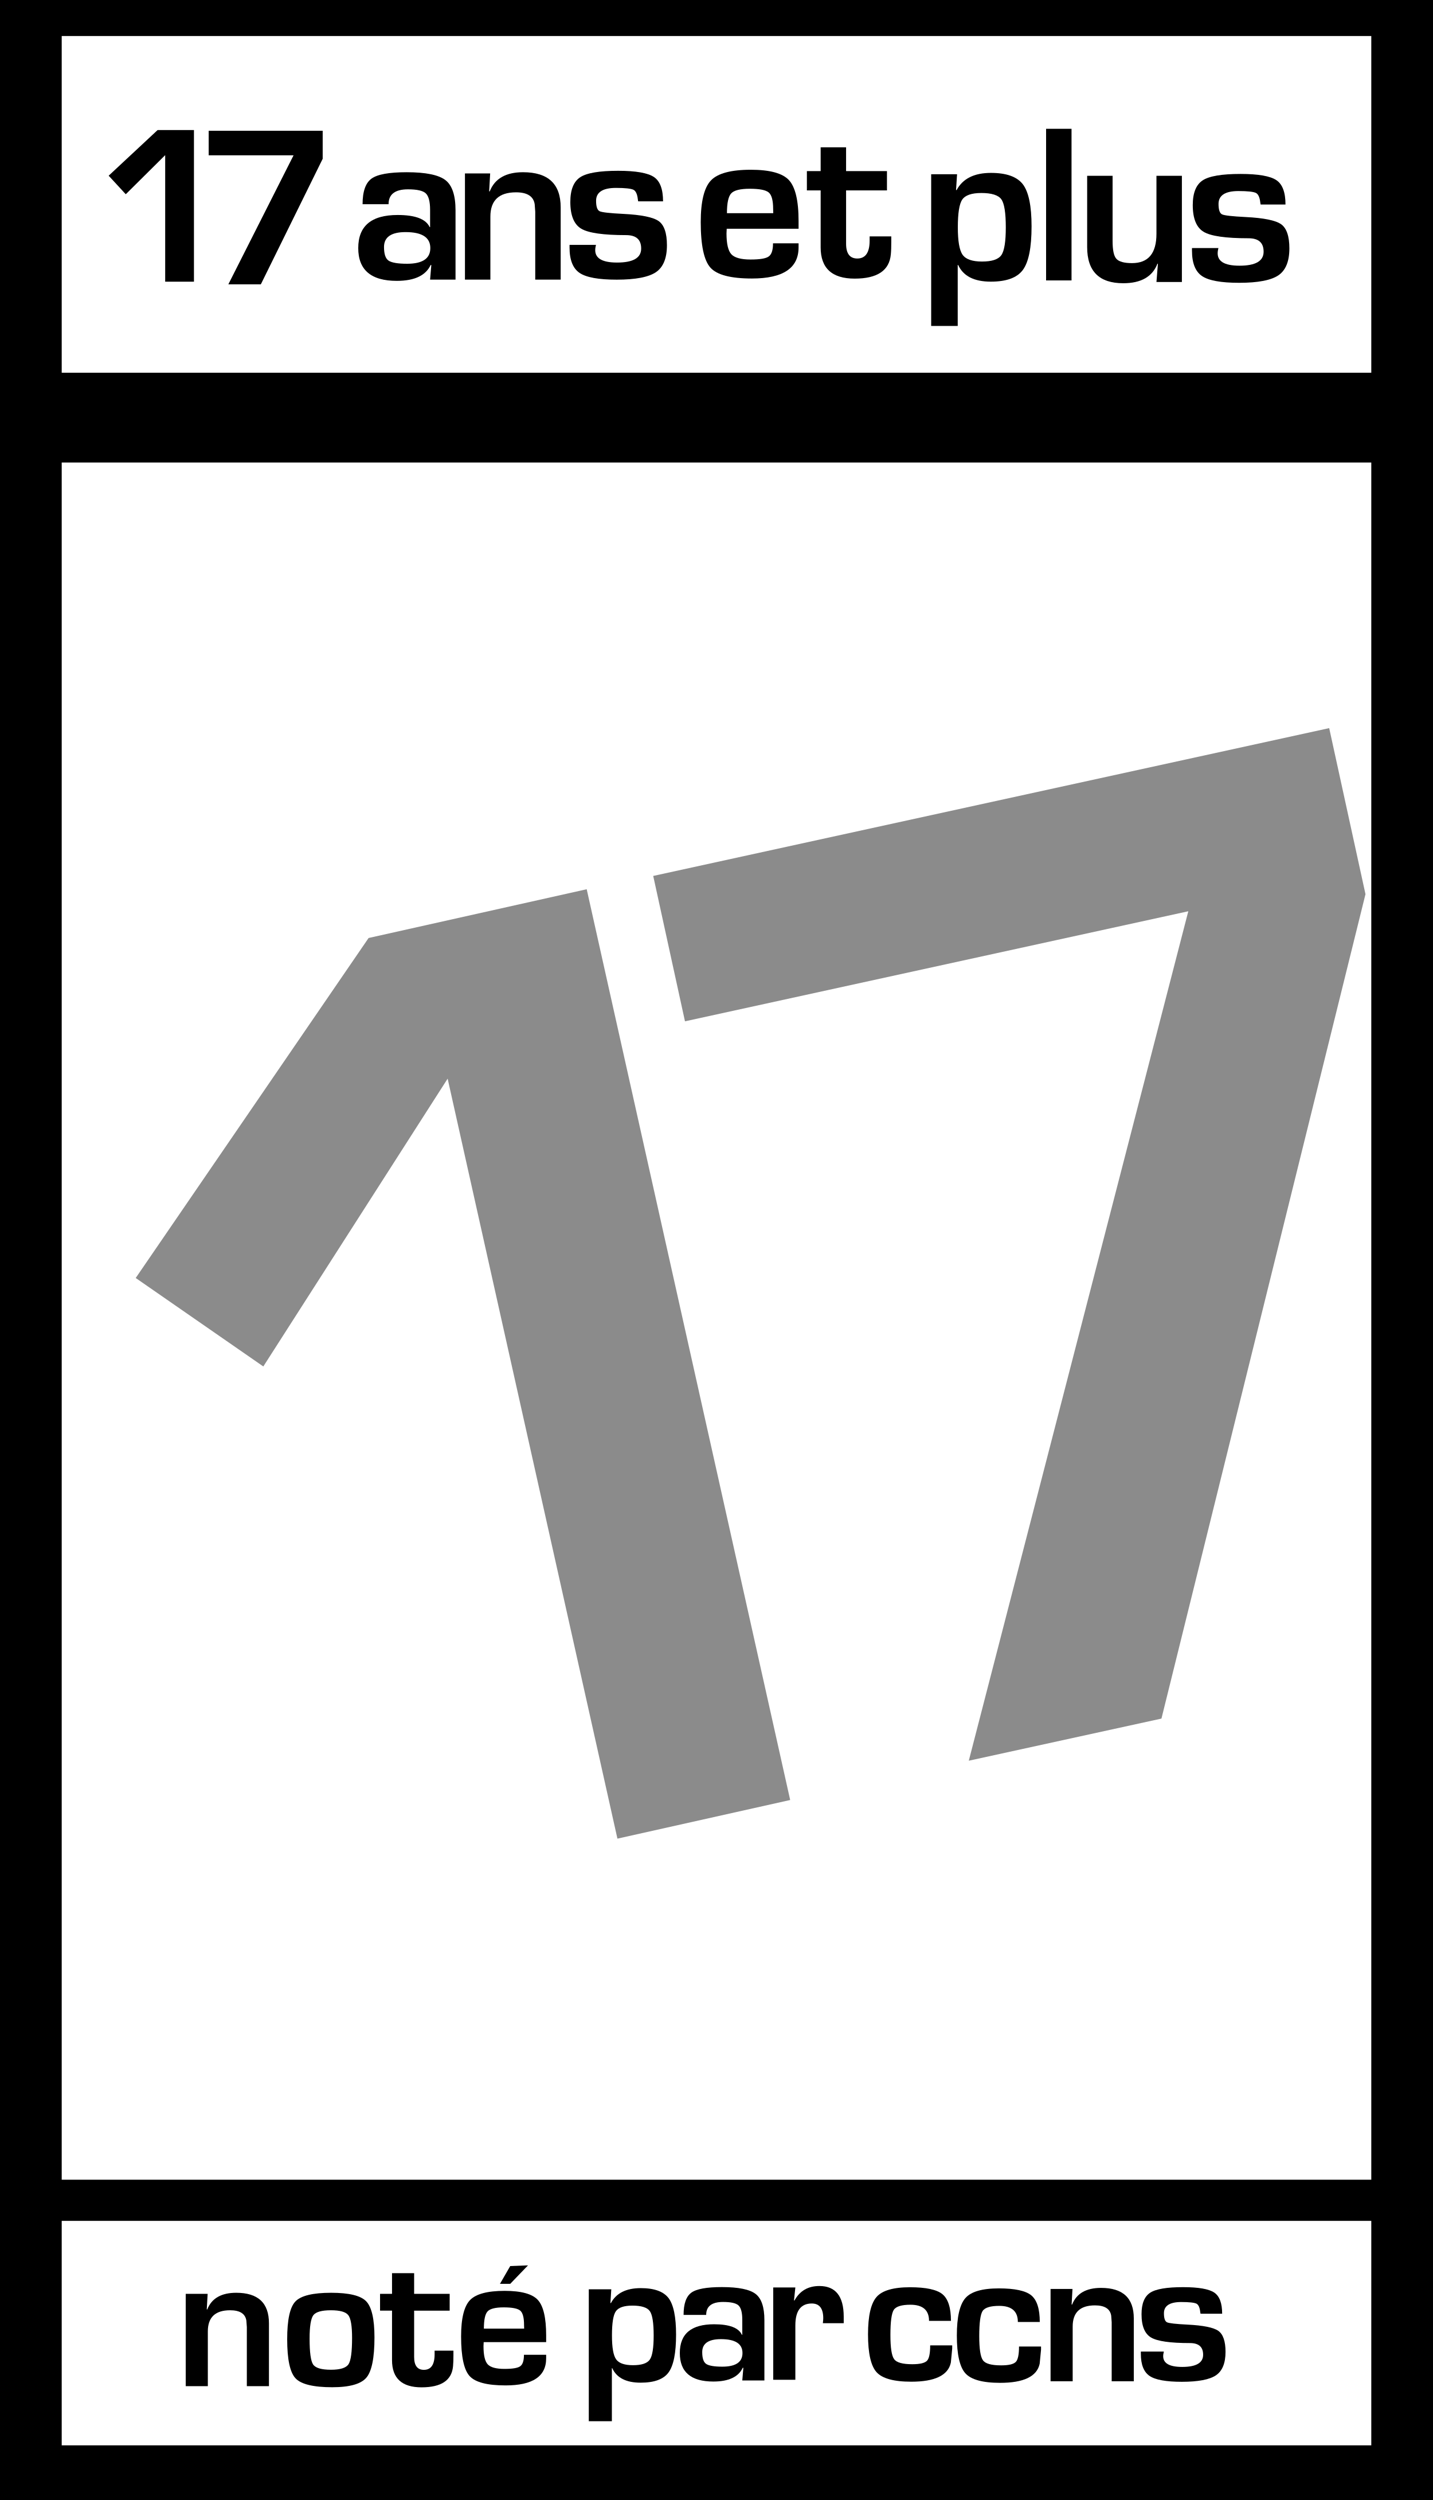 <svg version="1.1" xmlns="http://www.w3.org/2000/svg" xmlns:xlink="http://www.w3.org/1999/xlink" width="1150.635" height="2006.758" viewBox="0,0,1150.635,2006.758"><g transform="translate(335.317,823.379)"><g data-paper-data="{&quot;isPaintingLayer&quot;:true}" fill-rule="nonzero" stroke="none" stroke-linecap="butt" stroke-linejoin="miter" stroke-miterlimit="10" stroke-dasharray="" stroke-dashoffset="0" style="mix-blend-mode: normal"><g><path d="M-335.317,1183.379v-2006.758h1150.635v2006.758z" fill="#000000" stroke-width="0"/><path d="M-285.768,926.239v-1378.365h1051.536v1378.365z" fill="#ffffff" stroke-width="0"/><path d="M-285.768,-524.197v-270.268h1051.536v270.268z" fill="#ffffff" stroke-width="0"/><path d="M-285.768,1139.45v-180.178h1051.536v180.178z" fill="#ffffff" stroke-width="0"/><g fill="#000000"><path d="M411.583,1059.224v0h17.676v2.558l-1.085,11.241c-2.171,10.233 -12.791,15.35 -31.785,15.35v0c-13.954,0 -23.257,-2.558 -27.831,-7.597c-4.574,-5.039 -6.9,-15.117 -6.9,-30.39v0c0,-14.885 2.326,-24.885 6.9,-30.079c4.574,-5.194 13.567,-7.752 26.823,-7.752v0c12.791,0 21.474,1.861 26.048,5.582c4.574,3.799 6.822,10.931 6.822,21.397v0h-17.598c0,-8.605 -4.961,-12.946 -14.962,-12.946v0c-7.055,0 -11.551,1.395 -13.334,4.109c-1.783,2.713 -2.713,9.458 -2.713,20.156v0c0,10.311 1.008,16.823 3.023,19.459c1.938,2.713 6.822,4.031 14.575,4.031v0c6.124,0 10.001,-0.93 11.784,-2.791c1.706,-1.783 2.558,-5.892 2.558,-12.326z" stroke-width="0.265"/><path d="M-186.192,1091.962v-74.113h17.598l-0.698,12.481l0.388,0.075c3.489,-8.915 11.241,-13.412 23.257,-13.412v0c17.52,0 26.281,8.14 26.281,24.498v0v50.468h-17.753v-44.654v-2.791l-0.388,-5.194c-0.853,-5.504 -5.194,-8.295 -13.024,-8.295v0c-11.939,0 -17.908,5.659 -17.908,16.978v0v43.956h-17.753z" stroke-width="0.265"/><path d="M-69.441,1016.996v0c14.342,0 23.722,2.248 28.141,6.822c4.419,4.574 6.667,14.264 6.667,28.994v0c0,16.435 -2.171,27.211 -6.512,32.328c-4.341,5.117 -13.489,7.675 -27.444,7.675v0c-15.117,0 -24.963,-2.403 -29.382,-7.132c-4.496,-4.729 -6.745,-15.195 -6.745,-31.397v0c0,-15.582 2.171,-25.661 6.589,-30.312c4.419,-4.651 13.954,-6.977 28.684,-6.977zM-69.596,1031.028v0c-7.365,0 -12.094,1.319 -14.109,3.954c-2.016,2.713 -3.023,8.915 -3.023,18.683v0c0,11.164 0.93,18.141 2.868,20.932c1.938,2.791 6.667,4.186 14.342,4.186v0c7.365,0 12.094,-1.473 14.032,-4.419c1.938,-2.946 2.869,-10.001 2.869,-21.242v0c0,-9.458 -1.008,-15.505 -3.023,-18.141c-2.016,-2.636 -6.667,-3.954 -13.954,-3.954z" stroke-width="0.265"/><path d="M137.455,1120.089v-105.898h18.063l-0.698,11.008l0.388,0.075c4.264,-7.985 12.249,-12.016 23.955,-12.016v0c10.776,0 18.218,2.636 22.327,7.985c4.031,5.349 6.047,15.117 6.047,29.304v0c0,14.807 -2.016,24.885 -6.047,30.389c-4.031,5.504 -11.474,8.218 -22.405,8.218v0c-11.629,0 -19.226,-3.876 -22.792,-11.629v0h-0.31v42.561h-18.528zM172.418,1027.293v0c-6.745,0 -11.164,1.55 -13.257,4.574c-2.093,3.023 -3.101,9.535 -3.101,19.381v0c0,9.613 1.085,15.97 3.334,19.148c2.248,3.178 6.745,4.729 13.567,4.729v0c6.9,0 11.396,-1.473 13.489,-4.497c2.093,-3.023 3.101,-9.458 3.101,-19.304v0c0,-10.155 -1.008,-16.668 -3.101,-19.614c-2.093,-2.946 -6.822,-4.419 -14.032,-4.419z" stroke-width="0.265"/><path d="M646.015,1033.796v0h-17.366c-0.075,-0.62 -0.154,-1.086 -0.233,-1.395v0c-0.387,-3.566 -1.395,-5.814 -3.023,-6.667c-1.706,-0.852 -5.814,-1.319 -12.249,-1.319v0c-9.225,0 -13.877,3.023 -13.877,8.993v0c0,4.109 0.852,6.512 2.481,7.287c1.628,0.776 7.132,1.395 16.513,1.861v0c12.636,0.62 20.932,2.326 24.73,5.039c3.799,2.713 5.737,8.373 5.737,16.823v0c0,9.07 -2.558,15.272 -7.597,18.761c-5.117,3.489 -14.264,5.272 -27.444,5.272v0c-12.636,0 -21.319,-1.55 -25.971,-4.729c-4.651,-3.178 -6.977,-9.07 -6.977,-17.675v0v-1.861h18.451c-0.233,1.008 -0.387,1.861 -0.465,2.481v0c-0.698,6.589 4.341,9.846 15.195,9.846v0c11.241,0 16.823,-3.256 16.823,-9.768v0c0,-6.279 -3.489,-9.38 -10.543,-9.38v0c-15.892,0 -26.281,-1.473 -31.32,-4.496c-5.039,-3.023 -7.597,-9.225 -7.597,-18.683v0c0,-8.45 2.326,-14.187 6.9,-17.21c4.574,-3.023 13.412,-4.496 26.513,-4.496v0c12.326,0 20.699,1.473 24.963,4.341c4.264,2.868 6.357,8.528 6.357,16.978z" stroke-width="0.265"/><path d="M-2.782,1017.849h28.529v13.489h-28.529v37.212c0,6.9 2.636,10.311 7.83,10.311v0c5.737,0 8.605,-4.186 8.605,-12.481v0v-2.946h15.117v3.721c0,3.411 -0.075,6.357 -0.311,8.76v0c-1.008,11.319 -9.381,16.978 -25.273,16.978v0c-15.815,0 -23.722,-7.287 -23.722,-21.784v0v-39.77h-9.613v-13.489h9.613v-16.59h17.753v16.59z" stroke-width="0.265"/><g><path d="M85.39,1066.776v0h17.831v2.868c0,14.497 -10.853,21.707 -32.56,21.707v0c-14.73,0 -24.343,-2.481 -28.917,-7.52c-4.574,-5.039 -6.822,-15.66 -6.822,-31.863v0c0,-14.42 2.403,-24.11 7.132,-29.072c4.729,-4.962 14.032,-7.442 27.831,-7.442v0c13.257,0 22.094,2.403 26.591,7.21c4.496,4.884 6.745,14.342 6.745,28.529v0v5.427h-50.158c-0.078,1.628 -0.155,2.713 -0.155,3.256v0c0,7.287 1.163,12.171 3.411,14.575c2.248,2.403 6.667,3.644 13.412,3.644v0c6.512,0 10.776,-0.698 12.714,-2.171c1.938,-1.395 2.946,-4.419 2.946,-9.148zM53.218,1045.767h32.328l-0.078,-2.946c0,-5.892 -1.008,-9.69 -3.023,-11.474c-2.093,-1.783 -6.512,-2.636 -13.334,-2.636v0c-6.59,0 -10.931,1.086 -12.869,3.179c-2.016,2.093 -3.023,6.745 -3.023,13.877v0z" stroke-width="0.265"/><path d="M66.153,1009.806l8.23,-14.265l14.265,-0.549l-14.265,14.814z" stroke-width="0"/></g><path d="M231.711,1034.751v0h-18.141c0,-8.915 2.093,-14.807 6.202,-17.831c4.109,-3.023 12.326,-4.496 24.575,-4.496v0c13.334,0 22.327,1.861 27.056,5.504c4.729,3.644 7.055,10.698 7.055,21.009v0v48.453h-17.753l0.853,-10.156l-0.465,-0.075c-3.411,7.365 -11.319,11.086 -23.645,11.086v0c-17.908,0 -26.901,-7.597 -26.901,-22.87v0c0,-15.427 9.148,-23.102 27.521,-23.102v0c12.249,0 19.691,2.791 22.327,8.45v0h0.31v-12.016c0,-5.814 -1.008,-9.613 -3.023,-11.551c-2.016,-1.861 -6.124,-2.791 -12.404,-2.791v0c-9.07,0 -13.567,3.489 -13.567,10.388zM243.572,1054.209v0c-10.001,0 -15.04,3.489 -15.04,10.388v0c0,4.806 1.008,7.985 3.101,9.458c2.093,1.473 6.434,2.248 13.024,2.248v0c10.776,0 16.203,-3.644 16.203,-10.931v0c0,-7.442 -5.737,-11.164 -17.288,-11.164z" data-paper-data="{&quot;index&quot;:null}" stroke-width="0.265"/><path d="M285.561,1086.841c0,0 0,-22.207 0,-34.011c0,-12.817 0,-40.102 0,-40.102h17.753l-1.085,10.388l0.387,0.075c4.264,-7.752 10.931,-11.629 20.001,-11.629v0c13.024,0 19.536,8.218 19.536,24.653v0v5.194h-16.745c0.233,-2.016 0.311,-3.334 0.311,-3.954v0c0,-7.907 -3.101,-11.861 -9.225,-11.861v0c-8.76,0 -13.179,5.892 -13.179,17.598v0v43.646h-17.753z" data-paper-data="{&quot;index&quot;:null}" stroke-width="0.265"/><path d="M482.908,1060.139v0h17.676v2.558l-1.085,11.241c-2.171,10.233 -12.791,15.35 -31.785,15.35v0c-13.954,0 -23.257,-2.558 -27.831,-7.597c-4.574,-5.039 -6.9,-15.117 -6.9,-30.39v0c0,-14.885 2.326,-24.885 6.9,-30.079c4.574,-5.194 13.567,-7.752 26.823,-7.752v0c12.791,0 21.474,1.861 26.048,5.582c4.574,3.799 6.822,10.931 6.822,21.397v0h-17.598c0,-8.605 -4.962,-12.946 -14.962,-12.946v0c-7.055,0 -11.551,1.395 -13.334,4.109c-1.783,2.713 -2.713,9.458 -2.713,20.156v0c0,10.311 1.008,16.823 3.023,19.459c1.938,2.713 6.822,4.031 14.575,4.031v0c6.124,0 10.001,-0.93 11.784,-2.791c1.706,-1.783 2.558,-5.892 2.558,-12.326z" stroke-width="0.265"/><path d="M508.243,1088.043v-74.113h17.598l-0.698,12.481l0.388,0.075c3.489,-8.915 11.241,-13.412 23.257,-13.412v0c17.52,0 26.281,8.14 26.281,24.498v0v50.468h-17.753v-44.654v-2.791l-0.388,-5.194c-0.853,-5.504 -5.194,-8.295 -13.024,-8.295v0c-11.939,0 -17.908,5.659 -17.908,16.978v0v43.956h-17.753z" stroke-width="0.265"/></g><path d="M-167.754,-718.396h91.541v22.479l-49.652,100.749h-26.09l52.361,-103.548h-68.159z" fill="#000000" stroke-width="0.265"/><path d="M-23.318,-659.459v0h-20.865c0,-10.254 2.408,-17.031 7.133,-20.508c4.726,-3.478 14.178,-5.172 28.266,-5.172v0c15.337,0 25.68,2.14 31.119,6.331c5.439,4.191 8.114,12.305 8.114,24.164v0v55.729h-20.419l0.981,-11.681l-0.535,-0.086c-3.923,8.471 -13.018,12.751 -27.196,12.751v0c-20.598,0 -30.941,-8.738 -30.941,-26.304v0c0,-17.744 10.522,-26.572 31.654,-26.572v0c14.088,0 22.648,3.21 25.68,9.719v0h0.357v-13.821c0,-6.687 -1.159,-11.057 -3.478,-13.286c-2.318,-2.14 -7.044,-3.21 -14.267,-3.21v0c-10.433,0 -15.604,4.012 -15.604,11.948zM-9.676,-637.078v0c-11.503,0 -17.298,4.012 -17.298,11.948v0c0,5.528 1.159,9.184 3.567,10.878c2.408,1.694 7.401,2.586 14.98,2.586v0c12.394,0 18.636,-4.191 18.636,-12.572v0c0,-8.56 -6.598,-12.84 -19.884,-12.84z" fill="#000000" stroke-width="0.265"/><path d="M285.391,-628.093v0h20.508v3.299c0,16.674 -12.483,24.967 -37.45,24.967v0c-16.942,0 -27.999,-2.853 -33.259,-8.649c-5.261,-5.796 -7.847,-18.012 -7.847,-36.648v0c0,-16.585 2.764,-27.731 8.203,-33.438c5.439,-5.707 16.139,-8.56 32.011,-8.56v0c15.248,0 25.413,2.764 30.584,8.293c5.172,5.618 7.758,16.496 7.758,32.814v0v6.242h-57.691c-0.09,1.873 -0.178,3.121 -0.178,3.745v0c0,8.382 1.337,13.999 3.923,16.763c2.586,2.764 7.668,4.191 15.426,4.191v0c7.49,0 12.394,-0.802 14.623,-2.497c2.229,-1.605 3.388,-5.083 3.388,-10.522zM248.387,-652.257h37.183l-0.09,-3.388c0,-6.777 -1.159,-11.146 -3.478,-13.197c-2.408,-2.051 -7.49,-3.032 -15.337,-3.032v0c-7.579,0 -12.573,1.249 -14.802,3.656c-2.318,2.407 -3.478,7.757 -3.478,15.961v0z" fill="#000000" stroke-width="0.265"/><path d="M504.652,-719.997h20.419v121.713h-20.419z" fill="#000000" stroke-width="0.265"/><path d="M38.02,-598.915v-85.244h20.241l-0.803,14.356l0.446,0.086c4.013,-10.254 12.929,-15.426 26.75,-15.426v0c20.152,0 30.228,9.363 30.228,28.177v0v58.048h-20.419v-51.36v-3.21l-0.446,-5.974c-0.981,-6.331 -5.974,-9.541 -14.98,-9.541v0c-13.732,0 -20.598,6.509 -20.598,19.528v0v50.558h-20.419z" fill="#000000" stroke-width="0.265"/><path d="M412.377,-561.725v-121.802h20.776l-0.803,12.662l0.446,0.086c4.904,-9.184 14.088,-13.821 27.553,-13.821v0c12.394,0 20.954,3.032 25.68,9.184c4.637,6.152 6.955,17.388 6.955,33.705v0c0,17.031 -2.318,28.623 -6.955,34.953c-4.637,6.331 -13.197,9.452 -25.769,9.452v0c-13.375,0 -22.113,-4.458 -26.215,-13.375v0h-0.357v48.953h-21.311zM452.591,-668.458v0c-7.758,0 -12.84,1.783 -15.248,5.261c-2.408,3.478 -3.567,10.968 -3.567,22.292v0c0,11.057 1.248,18.368 3.834,22.024c2.586,3.656 7.758,5.439 15.604,5.439v0c7.936,0 13.108,-1.694 15.515,-5.172c2.408,-3.477 3.567,-10.878 3.567,-22.203v0c0,-11.681 -1.159,-19.171 -3.567,-22.559c-2.408,-3.388 -7.847,-5.082 -16.139,-5.082z" fill="#000000" stroke-width="0.265"/><path d="M197.084,-661.759v0h-19.974c-0.086,-0.713 -0.178,-1.249 -0.267,-1.605v0c-0.445,-4.102 -1.605,-6.688 -3.478,-7.668c-1.962,-0.98 -6.687,-1.517 -14.088,-1.517v0c-10.611,0 -15.961,3.478 -15.961,10.343v0c0,4.726 0.98,7.49 2.853,8.382c1.873,0.892 8.203,1.605 18.993,2.14v0c14.534,0.713 24.075,2.675 28.444,5.796c4.369,3.121 6.598,9.63 6.598,19.349v0c0,10.433 -2.942,17.566 -8.738,21.578c-5.885,4.012 -16.407,6.063 -31.565,6.063v0c-14.534,0 -24.521,-1.783 -29.871,-5.439c-5.35,-3.656 -8.025,-10.433 -8.025,-20.33v0v-2.14h21.222c-0.267,1.16 -0.445,2.14 -0.535,2.853v0c-0.802,7.579 4.993,11.324 17.477,11.324v0c12.929,0 19.349,-3.745 19.349,-11.235v0c0,-7.222 -4.012,-10.789 -12.127,-10.789v0c-18.279,0 -30.228,-1.694 -36.023,-5.172c-5.796,-3.478 -8.738,-10.611 -8.738,-21.489v0c0,-9.719 2.675,-16.317 7.936,-19.795c5.261,-3.478 15.426,-5.172 30.495,-5.172v0c14.178,0 23.808,1.694 28.712,4.993c4.904,3.299 7.312,9.808 7.312,19.528z" fill="#000000" stroke-width="0.265"/><path d="M344.053,-686.052h32.814v15.515h-32.814v42.8c0,7.936 3.032,11.859 9.006,11.859v0c6.598,0 9.898,-4.815 9.898,-14.356v0v-3.388h17.388v4.28c0,3.923 -0.086,7.312 -0.357,10.076v0c-1.16,13.019 -10.789,19.528 -29.069,19.528v0c-18.19,0 -27.285,-8.382 -27.285,-25.056v0v-45.743h-11.057v-15.515h11.057v-19.082h20.419v19.082z" fill="#000000" stroke-width="0.265"/><path d="M593.267,-682.265h20.419v85.244h-20.419l1.16,-14.623l-0.357,-0.086c-4.013,10.433 -13.108,15.693 -27.464,15.693v0c-19.349,0 -28.979,-9.63 -28.979,-28.979v0v-57.245h20.419v52.341c0,7.222 0.98,12.038 3.032,14.267c2.051,2.318 6.242,3.477 12.573,3.477v0c13.108,0 19.617,-7.847 19.617,-23.54v0v-46.545z" fill="#000000" stroke-width="0.265"/><path d="M-208.744,-718.998h29.158v121.713h-23.094v-101.561l-31.654,31.387l-13.732,-14.891z" fill="#000000" stroke-width="0.265"/><path d="M696.875,-659.235v0h-19.973c-0.086,-0.713 -0.178,-1.249 -0.267,-1.605v0c-0.445,-4.102 -1.605,-6.688 -3.478,-7.668c-1.962,-0.98 -6.688,-1.517 -14.088,-1.517v0c-10.611,0 -15.961,3.478 -15.961,10.343v0c0,4.726 0.98,7.49 2.853,8.382c1.873,0.892 8.203,1.605 18.993,2.14v0c14.534,0.713 24.075,2.675 28.444,5.796c4.369,3.121 6.598,9.63 6.598,19.349v0c0,10.433 -2.942,17.566 -8.738,21.578c-5.885,4.012 -16.407,6.063 -31.565,6.063v0c-14.534,0 -24.521,-1.783 -29.871,-5.439c-5.35,-3.656 -8.025,-10.433 -8.025,-20.33v0v-2.14h21.222c-0.267,1.16 -0.445,2.14 -0.535,2.853v0c-0.802,7.579 4.993,11.324 17.477,11.324v0c12.929,0 19.349,-3.745 19.349,-11.235v0c0,-7.222 -4.012,-10.789 -12.127,-10.789v0c-18.279,0 -30.228,-1.694 -36.024,-5.172c-5.796,-3.478 -8.738,-10.611 -8.738,-21.489v0c0,-9.719 2.675,-16.317 7.936,-19.795c5.261,-3.478 15.426,-5.172 30.495,-5.172v0c14.178,0 23.808,1.694 28.712,4.993c4.904,3.299 7.312,9.808 7.312,19.528z" fill="#000000" stroke-width="0.265"/><path d="M-39.352,-70.463l175.134,-39.14l163.382,731.062l-138.714,31.001l-136.331,-610.022l-147.998,231.014l-102.468,-71.008z" fill="#8b8b8b" stroke-width="0.265"/><path d="M189.185,-120.278l542.784,-118.648l29.135,133.286l-163.826,661.741l-154.699,33.816l176.258,-681.845l-404.144,88.342z" fill="#8b8b8b" stroke-width="0.265"/></g></g></g></svg>